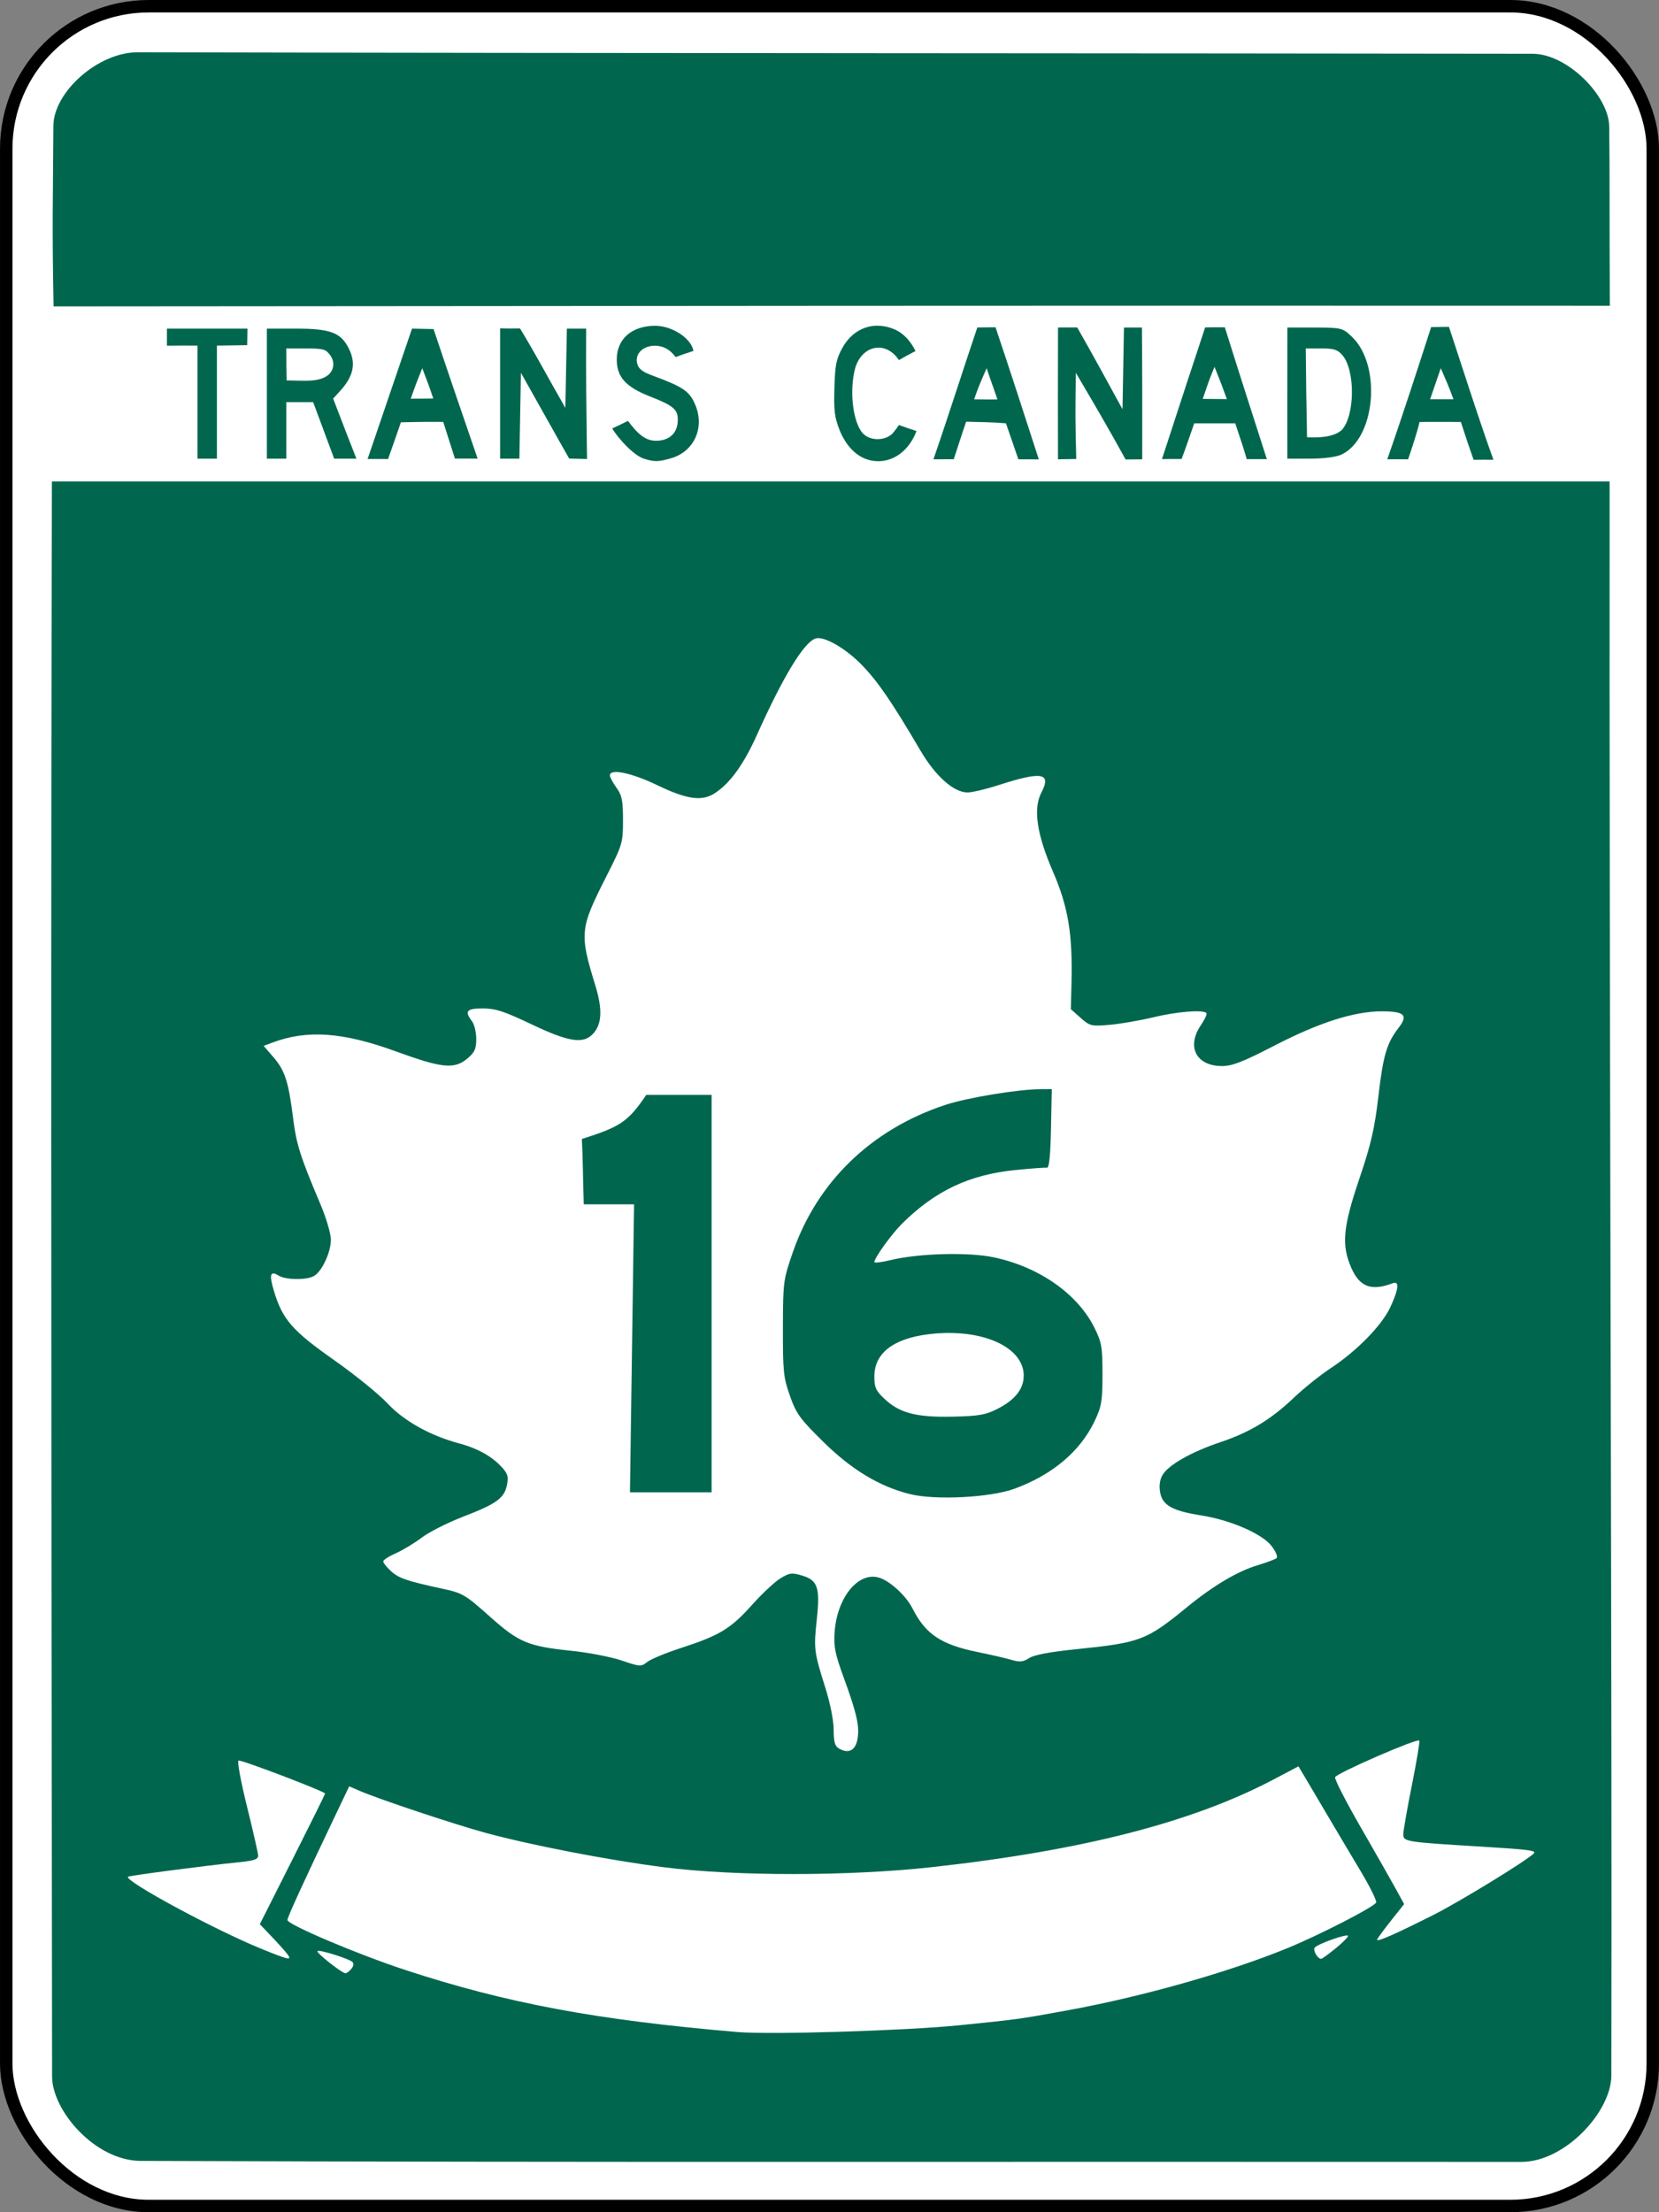<?xml version="1.0" encoding="UTF-8" standalone="no"?>
<!-- Created with Inkscape (http://www.inkscape.org/) -->

<svg
   xmlns:dc="http://purl.org/dc/elements/1.1/"
   xmlns:cc="http://creativecommons.org/ns#"
   xmlns:rdf="http://www.w3.org/1999/02/22-rdf-syntax-ns#"
   xmlns:svg="http://www.w3.org/2000/svg"
   xmlns="http://www.w3.org/2000/svg"
   xmlns:sodipodi="http://sodipodi.sourceforge.net/DTD/sodipodi-0.dtd"
   xmlns:inkscape="http://www.inkscape.org/namespaces/inkscape"
   width="600"
   height="800"
   viewBox="0 0 158.75 211.667"
   version="1.1"
   id="svg8"
   inkscape:version="0.92.2 5c3e80d, 2017-08-06"
   sodipodi:docname="16s.svg"
   inkscape:export-filename="/Users/ray/Documents/YT/WIKIPEDIA misc topics/20200427 Canada roadsigns - NL TCH and Trans-Canada Highway 16 Yellowhead route/16 FIRST TRY.png"
   inkscape:export-xdpi="192"
   inkscape:export-ydpi="192">
  <rect x="0" y="0" width="158.75" height="211.667" fill="#808080" stroke="none"/>
  <defs
     id="defs2" />
  <sodipodi:namedview
     id="base"
     pagecolor="#ffffff"
     bordercolor="#666666"
     borderopacity="1.0"
     inkscape:pageopacity="0.0"
     inkscape:pageshadow="2"
     inkscape:zoom="0.7575"
     inkscape:cx="300"
     inkscape:cy="400"
     inkscape:document-units="mm"
     inkscape:current-layer="layer1"
     showgrid="false"
     units="px"
     inkscape:window-width="1559"
     inkscape:window-height="855"
     inkscape:window-x="41"
     inkscape:window-y="1"
     inkscape:window-maximized="1" />
  <g
     inkscape:label="Layer 1"
     inkscape:groupmode="layer"
     id="layer1"
     transform="translate(0,-85.333)"
     style="display:inline;opacity:1"
     sodipodi:insensitive="true">
    <rect
       style="opacity:1;fill:#ffffff;fill-opacity:1;stroke:#000000;stroke-width:1.191;stroke-linecap:round;stroke-linejoin:round;stroke-miterlimit:4;stroke-dasharray:none;stroke-dashoffset:0;stroke-opacity:1;paint-order:normal"
       id="rect1152"
       width="157.559"
       height="210.475"
       x="0.596"
       y="85.929"
       ry="13.635" />
    <path
       style="fill:#00674e;fill-opacity:1;stroke-width:0.277"
       d="M 4.967,131.397 H 154.023 c -0.047,51.212 0.253,115.372 0.167,152.525 -0.008,3.444 -4.416,8.267 -8.62,8.264 C 91.992,292.15 57.851,292.25 13.472,292.091 9.069,292.075 4.99,287.245 4.985,284.034 4.884,209.221 4.87,171.773 4.967,131.397 Z M 91.731,279.119 c 5.765,-0.584 5.727,-0.579 10.428,-1.437 7.115,-1.299 15.343,-3.623 20.994,-5.931 3.086,-1.26 8.372,-3.979 8.53,-4.387 0.068,-0.176 -0.611,-1.545 -1.509,-3.042 -0.898,-1.497 -2.363,-3.963 -3.255,-5.478 -0.892,-1.516 -1.858,-3.149 -2.146,-3.63 l -0.524,-0.874 -2.37,1.249 c -7.782,4.102 -18.261,6.795 -32.65,8.389 -7.968,0.883 -18.876,0.888 -25.722,0.012 -5.325,-0.681 -12.739,-2.114 -17.102,-3.306 -2.982,-0.814 -10.18,-3.215 -11.987,-3.998 l -1.003,-0.435 -1.276,2.674 c -3.027,6.343 -4.638,9.857 -4.635,10.114 0.004,0.439 6.699,3.279 11.254,4.775 9.723,3.193 18.374,4.809 31.84,5.948 3.131,0.265 16.051,-0.129 21.134,-0.644 z m -58.109,-5.407 c 0.21,-0.251 0.253,-0.519 0.104,-0.655 -0.362,-0.33 -3.181,-1.207 -3.348,-1.042 -0.151,0.149 2.345,2.122 2.685,2.122 0.112,0 0.364,-0.191 0.56,-0.425 z m -6.148,-1.435 c -0.201,-0.265 -0.871,-1.012 -1.488,-1.659 l -1.122,-1.177 3.123,-6.196 c 1.717,-3.408 3.123,-6.243 3.123,-6.301 0,-0.196 -8.028,-3.256 -8.286,-3.158 -0.14,0.054 0.222,2.019 0.805,4.369 0.583,2.349 1.066,4.474 1.073,4.721 0.01,0.355 -0.383,0.49 -1.864,0.64 -3.266,0.331 -10.475,1.275 -10.587,1.387 -0.389,0.385 8.297,5.079 12.742,6.886 2.706,1.1 2.989,1.155 2.483,0.488 z m 100.309,-0.501 c 0.666,-0.541 1.21,-1.087 1.21,-1.214 0,-0.252 -2.763,0.709 -3.172,1.103 -0.233,0.224 0.248,1.093 0.605,1.093 0.08,0 0.691,-0.442 1.356,-0.983 z m 9.351,-3.205 c 2.532,-1.276 8.889,-5.166 9.633,-5.895 0.29,-0.284 -0.449,-0.379 -5.13,-0.663 -7.178,-0.435 -7.362,-0.464 -7.355,-1.19 0.003,-0.332 0.376,-2.455 0.829,-4.719 0.453,-2.264 0.769,-4.169 0.704,-4.234 -0.225,-0.223 -7.782,3.061 -8.056,3.501 -0.09,0.144 1.003,2.286 2.429,4.76 1.425,2.474 2.948,5.148 3.383,5.943 l 0.792,1.444 -1.294,1.632 c -0.712,0.898 -1.294,1.699 -1.294,1.779 0,0.228 1.785,-0.557 5.36,-2.359 z M 82.036,251.818 c 0.25,-1.218 -0.022,-2.473 -1.284,-5.926 -0.848,-2.319 -0.989,-3.017 -0.888,-4.409 0.234,-3.248 2.196,-5.714 4.157,-5.227 1.052,0.262 2.659,1.713 3.299,2.98 1.242,2.456 2.739,3.457 6.232,4.166 1.216,0.247 2.662,0.582 3.214,0.743 0.821,0.241 1.132,0.211 1.713,-0.166 0.473,-0.307 1.992,-0.592 4.558,-0.854 6.101,-0.624 6.667,-0.84 10.579,-4.042 2.487,-2.036 4.828,-3.421 6.749,-3.995 0.845,-0.253 1.65,-0.555 1.788,-0.671 0.141,-0.119 -0.068,-0.627 -0.478,-1.16 -0.899,-1.168 -3.927,-2.486 -6.728,-2.927 -2.746,-0.433 -3.697,-0.958 -3.927,-2.169 -0.121,-0.642 -0.049,-1.218 0.213,-1.681 0.545,-0.965 2.748,-2.22 5.547,-3.159 2.833,-0.951 4.852,-2.175 7.068,-4.288 0.918,-0.875 2.482,-2.127 3.476,-2.782 2.503,-1.649 4.885,-4.081 5.703,-5.821 0.811,-1.725 0.901,-2.567 0.25,-2.319 -2.055,0.781 -3.178,0.361 -3.982,-1.493 -0.944,-2.174 -0.786,-3.879 0.787,-8.521 1.105,-3.26 1.452,-4.762 1.811,-7.829 0.467,-3.993 0.796,-5.109 1.947,-6.604 0.93,-1.208 0.556,-1.565 -1.637,-1.565 -2.62,0 -5.982,1.073 -10.225,3.264 -3.041,1.571 -4.065,1.971 -5.037,1.971 -2.487,0 -3.437,-1.857 -2.014,-3.935 0.369,-0.539 0.599,-1.053 0.51,-1.141 -0.337,-0.334 -2.8,-0.135 -5.074,0.41 -1.3,0.311 -3.188,0.637 -4.195,0.723 -1.745,0.149 -1.876,0.118 -2.766,-0.67 l -0.934,-0.827 0.062,-2.447 c 0.121,-4.722 -0.314,-7.352 -1.772,-10.714 -1.549,-3.572 -1.911,-6.026 -1.115,-7.552 0.998,-1.911 0.07,-2.074 -4.116,-0.72 -1.179,0.381 -2.506,0.694 -2.948,0.694 -1.315,0 -3.06,-1.552 -4.501,-4.005 -2.716,-4.622 -4.047,-6.57 -5.566,-8.148 -1.592,-1.653 -3.719,-2.866 -4.504,-2.567 -1.126,0.428 -3.07,3.64 -5.574,9.209 -1.274,2.833 -2.561,4.618 -4.025,5.578 -1.23,0.807 -2.671,0.609 -5.503,-0.756 -2.486,-1.198 -4.544,-1.623 -4.544,-0.938 0,0.166 0.282,0.693 0.626,1.171 0.526,0.73 0.626,1.228 0.626,3.108 0,2.174 -0.046,2.329 -1.589,5.373 -2.545,5.02 -2.589,5.455 -1.055,10.455 0.715,2.331 0.625,3.773 -0.291,4.682 -0.93,0.922 -2.319,0.688 -5.824,-0.98 -2.619,-1.247 -3.445,-1.516 -4.651,-1.516 -1.566,0 -1.781,0.253 -1.041,1.224 0.225,0.294 0.408,1.058 0.408,1.698 0,0.96 -0.149,1.287 -0.856,1.876 -1.248,1.041 -2.413,0.924 -6.837,-0.689 -5.091,-1.855 -8.51,-2.092 -11.863,-0.822 l -0.786,0.297 0.961,1.113 c 1.08,1.25 1.428,2.346 1.865,5.868 0.3,2.42 0.703,3.683 2.608,8.173 0.547,1.288 0.996,2.812 0.999,3.387 0.005,1.218 -0.874,3.084 -1.646,3.493 -0.732,0.388 -2.685,0.359 -3.345,-0.049 -0.821,-0.508 -0.938,-0.126 -0.453,1.485 0.813,2.702 1.754,3.784 5.709,6.562 2.008,1.41 4.335,3.297 5.171,4.193 1.56,1.67 4.086,3.076 6.853,3.814 1.682,0.449 3.015,1.174 3.949,2.148 0.68,0.71 0.772,0.978 0.615,1.804 -0.241,1.274 -1.005,1.829 -4.211,3.06 -1.46,0.56 -3.235,1.459 -3.946,1.996 -0.71,0.537 -1.83,1.213 -2.489,1.502 -0.658,0.289 -1.197,0.638 -1.197,0.776 0,0.138 0.331,0.555 0.735,0.927 0.749,0.688 1.501,0.944 4.997,1.701 1.853,0.401 2.133,0.566 4.425,2.612 2.834,2.529 3.67,2.88 7.918,3.321 1.606,0.167 3.744,0.583 4.751,0.925 1.759,0.597 1.855,0.602 2.437,0.135 0.333,-0.268 1.824,-0.882 3.313,-1.366 3.621,-1.176 4.682,-1.824 6.72,-4.102 0.949,-1.061 2.165,-2.198 2.703,-2.527 0.872,-0.534 1.097,-0.563 2.079,-0.272 1.5,0.445 1.737,1.152 1.408,4.205 -0.301,2.796 -0.263,3.105 0.809,6.498 0.475,1.504 0.806,3.168 0.806,4.051 0,1.134 0.118,1.568 0.487,1.785 0.899,0.529 1.564,0.226 1.776,-0.809 z m 5.011,-23.534 c -2.917,-0.734 -5.553,-2.326 -8.258,-4.988 -2.244,-2.208 -2.595,-2.692 -3.201,-4.409 -0.619,-1.752 -0.68,-2.345 -0.671,-6.476 0.01,-4.43 0.034,-4.616 0.947,-7.256 2.331,-6.745 7.523,-11.766 14.58,-14.1 2.106,-0.697 6.965,-1.498 9.151,-1.509 l 1.051,-0.005 -0.077,3.789 c -0.053,2.574 -0.176,3.771 -0.384,3.734 -0.169,-0.03 -1.543,0.07 -3.054,0.223 -4.386,0.445 -7.62,1.974 -10.791,5.102 -1.019,1.006 -2.672,3.296 -2.672,3.703 0,0.102 0.72,0.012 1.599,-0.201 2.648,-0.64 7.397,-0.767 9.802,-0.262 4.354,0.913 8.045,3.493 9.661,6.751 0.69,1.391 0.767,1.84 0.767,4.441 0,2.557 -0.086,3.075 -0.74,4.457 -1.378,2.912 -4.04,5.163 -7.692,6.502 -2.304,0.845 -7.604,1.112 -10.017,0.504 z m 8.422,-8.161 c 1.664,-0.849 2.491,-1.899 2.491,-3.165 0,-2.785 -4.084,-4.573 -9.066,-3.97 -3.408,0.413 -5.227,1.82 -5.227,4.044 0,1.063 0.141,1.371 0.989,2.164 1.442,1.347 3.051,1.762 6.531,1.683 2.5,-0.057 3.131,-0.168 4.282,-0.755 z M 60.674,200.563 h -4.815 c -0.1,-3.378 -0.075,-4.202 -0.181,-6.25 3.512,-1.132 4.369,-1.533 6.16,-4.22 2.086,-5.7e-4 4.171,-0.001 6.257,-0.002 v 38.027 h -3.907 -3.907 l 0.393,-27.556 z M 5.109,97.366 c 0.017,-3.208 4.253,-7.038 8.077,-7.03 45.776,0.1 97.354,0.086 133.465,0.141 3.338,0.005 7.296,4.034 7.333,6.945 0.061,4.847 0.012,6.467 0.059,17.166 -49.639,-0.025 -99.278,0.021 -148.917,0.062 -0.153,-8.335 -0.058,-9.719 -0.017,-17.284 z"
       id="path1071"
       inkscape:connector-curvature="0"
       sodipodi:nodetypes="ccssssccscscccsssccccccccccccsccccsscscccsccccscccsccccscccsccccccccccccccccccscscscccscsccscccccccscsscccscsscssscscsccccccccsccscccccscccscsccccssscccccccccccccccscccscccccccscccccccccccccccssccscc" />
    <path
       style="opacity:1;fill:#00674e;fill-opacity:1;stroke:none;stroke-width:0.984;stroke-miterlimit:4;stroke-dasharray:none"
       d="m 80.343,126.49 c -0.488,-1.243 -0.563,-1.849 -0.498,-4.04 0.066,-2.224 0.17,-2.748 0.755,-3.819 1.065,-1.947 3.083,-2.643 5.077,-1.75 0.745,0.334 1.457,1.064 1.927,2.039 -0.622,0.334 -0.98,0.513 -1.585,0.869 -1.255,-1.891 -3.501,-1.443 -4.174,0.722 -0.599,2.144 -0.239,5.256 0.728,6.293 0.738,0.791 2.333,0.71 2.964,-0.15 0.215,-0.265 0.258,-0.334 0.482,-0.658 0.432,0.162 1.1,0.396 1.68,0.58 -0.674,1.792 -2.079,2.875 -3.629,2.885 -1.903,0.013 -3.107,-1.436 -3.729,-2.971 z m 13.178,-9.824 1.741,-0.018 c 1.415,4.2 2.777,8.42 4.141,12.639 -1.182,-0.002 -1.303,-0.005 -1.955,-0.007 -0.556,-1.621 -0.479,-1.399 -1.188,-3.442 -1.583,-0.136 -2.54,-0.105 -3.81,-0.157 -0.413,1.196 -0.907,2.754 -1.185,3.59 -0.829,0 -1.156,0.003 -1.944,0.01 1.496,-4.336 2.929,-8.868 4.199,-12.615 z m 1.921,6.882 c -0.474,-1.419 -0.599,-1.667 -1.029,-2.984 -0.499,1.131 -0.776,1.742 -1.199,2.975 0.721,-9.6e-4 1.202,0.029 2.228,0.009 z m 5.801,-6.881 c 0.657,0 1.181,-0.003 1.838,-0.003 1.475,2.588 2.902,5.206 4.331,7.822 0.048,-2.604 0.094,-5.208 0.14,-7.812 0.584,0 1.136,-0.003 1.72,-0.003 0.036,4.204 0.031,8.408 0.029,12.611 -0.664,9.7e-4 -0.797,0.007 -1.59,0.015 -1.645,-2.988 -2.903,-5.131 -4.765,-8.298 -0.056,4.024 -0.05,4.513 0.04,8.253 -0.777,0.008 -0.959,0.01 -1.746,0.03 -0.016,-4.205 -0.006,-8.411 0.003,-12.616 z m 14.079,-0.007 c 0.812,-0.01 0.955,-0.015 1.883,-0.01 1.654,5.281 2.676,8.411 4.02,12.613 -0.74,0.006 -1.419,-0.008 -1.926,-0.002 -0.433,-1.482 -0.467,-1.507 -1.099,-3.423 h -3.925 c -0.394,1.123 -0.836,2.444 -1.209,3.411 -0.794,-0.005 -0.966,-2.9e-4 -1.876,0.012 2.087,-6.419 2.747,-8.403 4.132,-12.601 z m 2.079,6.858 c -0.451,-1.231 -0.607,-1.663 -1.186,-3.084 -0.58,1.41 -0.628,1.631 -1.125,3.065 0.96,0.018 1.368,0.004 2.311,0.019 z m 5.792,-6.845 h 2.631 c 2.577,0 2.671,0.062 3.516,0.857 2.919,2.748 2.274,9.843 -1.027,11.321 -0.477,0.214 -1.729,0.369 -2.977,0.369 h -2.153 c -0.004,-4.182 0.004,-8.365 0.01,-12.547 z m 5.16,9.845 c 1.311,-1.32 1.363,-5.762 0.085,-7.221 -0.452,-0.515 -0.808,-0.626 -2.019,-0.626 h -1.47 c 0.044,3.938 0.041,4.443 0.121,8.501 1.166,0.049 2.475,-0.003 3.283,-0.655 z m 8.594,-9.889 c 0.853,-0.007 1.164,-0.01 1.704,-0.021 0.946,2.827 2.686,8.353 4.255,12.715 -0.863,-0.01 -1.031,-0.006 -1.895,0.006 -0.576,-1.64 -0.621,-1.784 -1.22,-3.624 -1.391,0.007 -3.225,-0.014 -3.957,0.008 -0.214,0.96 -0.805,2.743 -1.093,3.567 -0.879,-0.005 -1.008,-0.009 -1.993,9.7e-4 1.507,-4.303 3.015,-8.989 4.199,-12.651 z m 0.921,3.936 c -0.42,1.203 -0.525,1.524 -1.019,2.966 0.873,-0.006 1.38,-9.6e-4 2.232,-9.6e-4 -0.57,-1.546 -0.71,-1.784 -1.213,-2.964 z"
       id="path1244"
       inkscape:connector-curvature="0"
       sodipodi:nodetypes="cssscccccccscccccccccccccccccccccccccccccccccccscccscccssccscssssccccsssccsssssscsscc" />
    <path
       sodipodi:nodetypes="ccccsscccccssscccccccccccccccssccccccccccccsccccccccccccccccccccccccccccccc"
       inkscape:connector-curvature="0"
       id="path1148"
       d="m 61.635,129.228 c -0.999,-0.308 -2.512,-1.974 -3.05,-2.901 0.743,-0.347 0.85,-0.398 1.504,-0.724 0.994,1.333 1.703,1.892 2.669,1.902 1.355,0 2.101,-0.78 2.101,-2.019 0,-0.98 -0.444,-1.351 -2.657,-2.218 -2.34,-0.917 -3.192,-1.87 -3.184,-3.565 0.009,-1.943 1.443,-3.195 3.662,-3.196 1.712,-6.1e-4 3.487,1.246 3.675,2.404 -0.758,0.249 -1.038,0.334 -1.695,0.587 -0.205,-0.235 -0.347,-0.414 -0.559,-0.584 -1.374,-1.1 -3.494,-0.279 -3.127,1.21 0.12,0.488 0.5,0.788 1.426,1.129 2.938,1.082 3.562,1.5 4.105,2.749 0.97,2.233 -0.068,4.549 -2.326,5.188 -1.188,0.336 -1.556,0.341 -2.543,0.037 z m -42.74,-10.828 c -1.292,-0.006 -1.713,-0.008 -2.922,0.008 v -1.631 h 7.705 l -0.025,1.581 c -1.449,0.018 -1.849,0.034 -2.898,0.042 v 10.819 H 19.825 18.895 Z m 6.642,-1.623 2.856,9.5e-4 c 3.207,9.6e-4 4.213,0.379 4.969,1.867 0.734,1.446 0.486,2.673 -0.834,4.116 l -0.649,0.709 c 0.728,1.924 1.631,4.234 2.224,5.748 -0.875,-2.5e-4 -1.073,0.002 -2.126,0.002 -0.671,-1.803 -1.342,-3.606 -2.012,-5.41 h -1.284 l -1.284,10e-6 v 5.41 h -0.93 -0.93 z m 5.904,4.408 c 0.591,-0.545 0.605,-1.376 0.032,-2.02 -0.344,-0.387 -0.484,-0.495 -2.258,-0.495 h -1.819 c 0.004,1.875 0.014,2.052 0.031,3.063 1.608,0.003 3.093,0.22 4.013,-0.549 z m 7.984,-4.408 2.064,0.042 c 1.435,4.298 2.74,8.102 4.217,12.4 -1.143,-0.015 -1.388,-0.007 -2.173,-0.005 l -1.121,-3.511 c -1.539,-0.018 -2.825,0.007 -4.05,0.037 -0.557,1.617 -0.636,1.829 -1.226,3.513 -0.87,-0.007 -1.031,-0.005 -1.96,-0.005 1.501,-4.422 2.764,-8.088 4.249,-12.472 z m 2.037,6.685 c -0.432,-1.272 -0.485,-1.412 -1.057,-2.898 -0.484,1.213 -0.558,1.382 -1.1,2.914 1.067,-0.002 1.304,-0.003 2.158,-0.016 z m 6.392,-6.717 c 0.742,0.037 1.015,0.022 1.908,0.015 1.62,2.671 2.571,4.528 4.336,7.597 0.049,-2.527 0.098,-5.053 0.147,-7.58 h 1.845 c -0.033,4.159 0.027,8.318 0.082,12.476 l -1.706,-0.043 c -1.631,-2.862 -1.784,-3.181 -4.619,-8.207 -0.049,2.739 -0.098,5.477 -0.147,8.216 h -1.846 c 1e-5,-4.158 1e-5,-8.317 1e-5,-12.475 z"
       style="opacity:1;fill:#00674e;fill-opacity:1;stroke:none;stroke-width:1.009;stroke-miterlimit:4;stroke-dasharray:none" />
  </g>
</svg>
